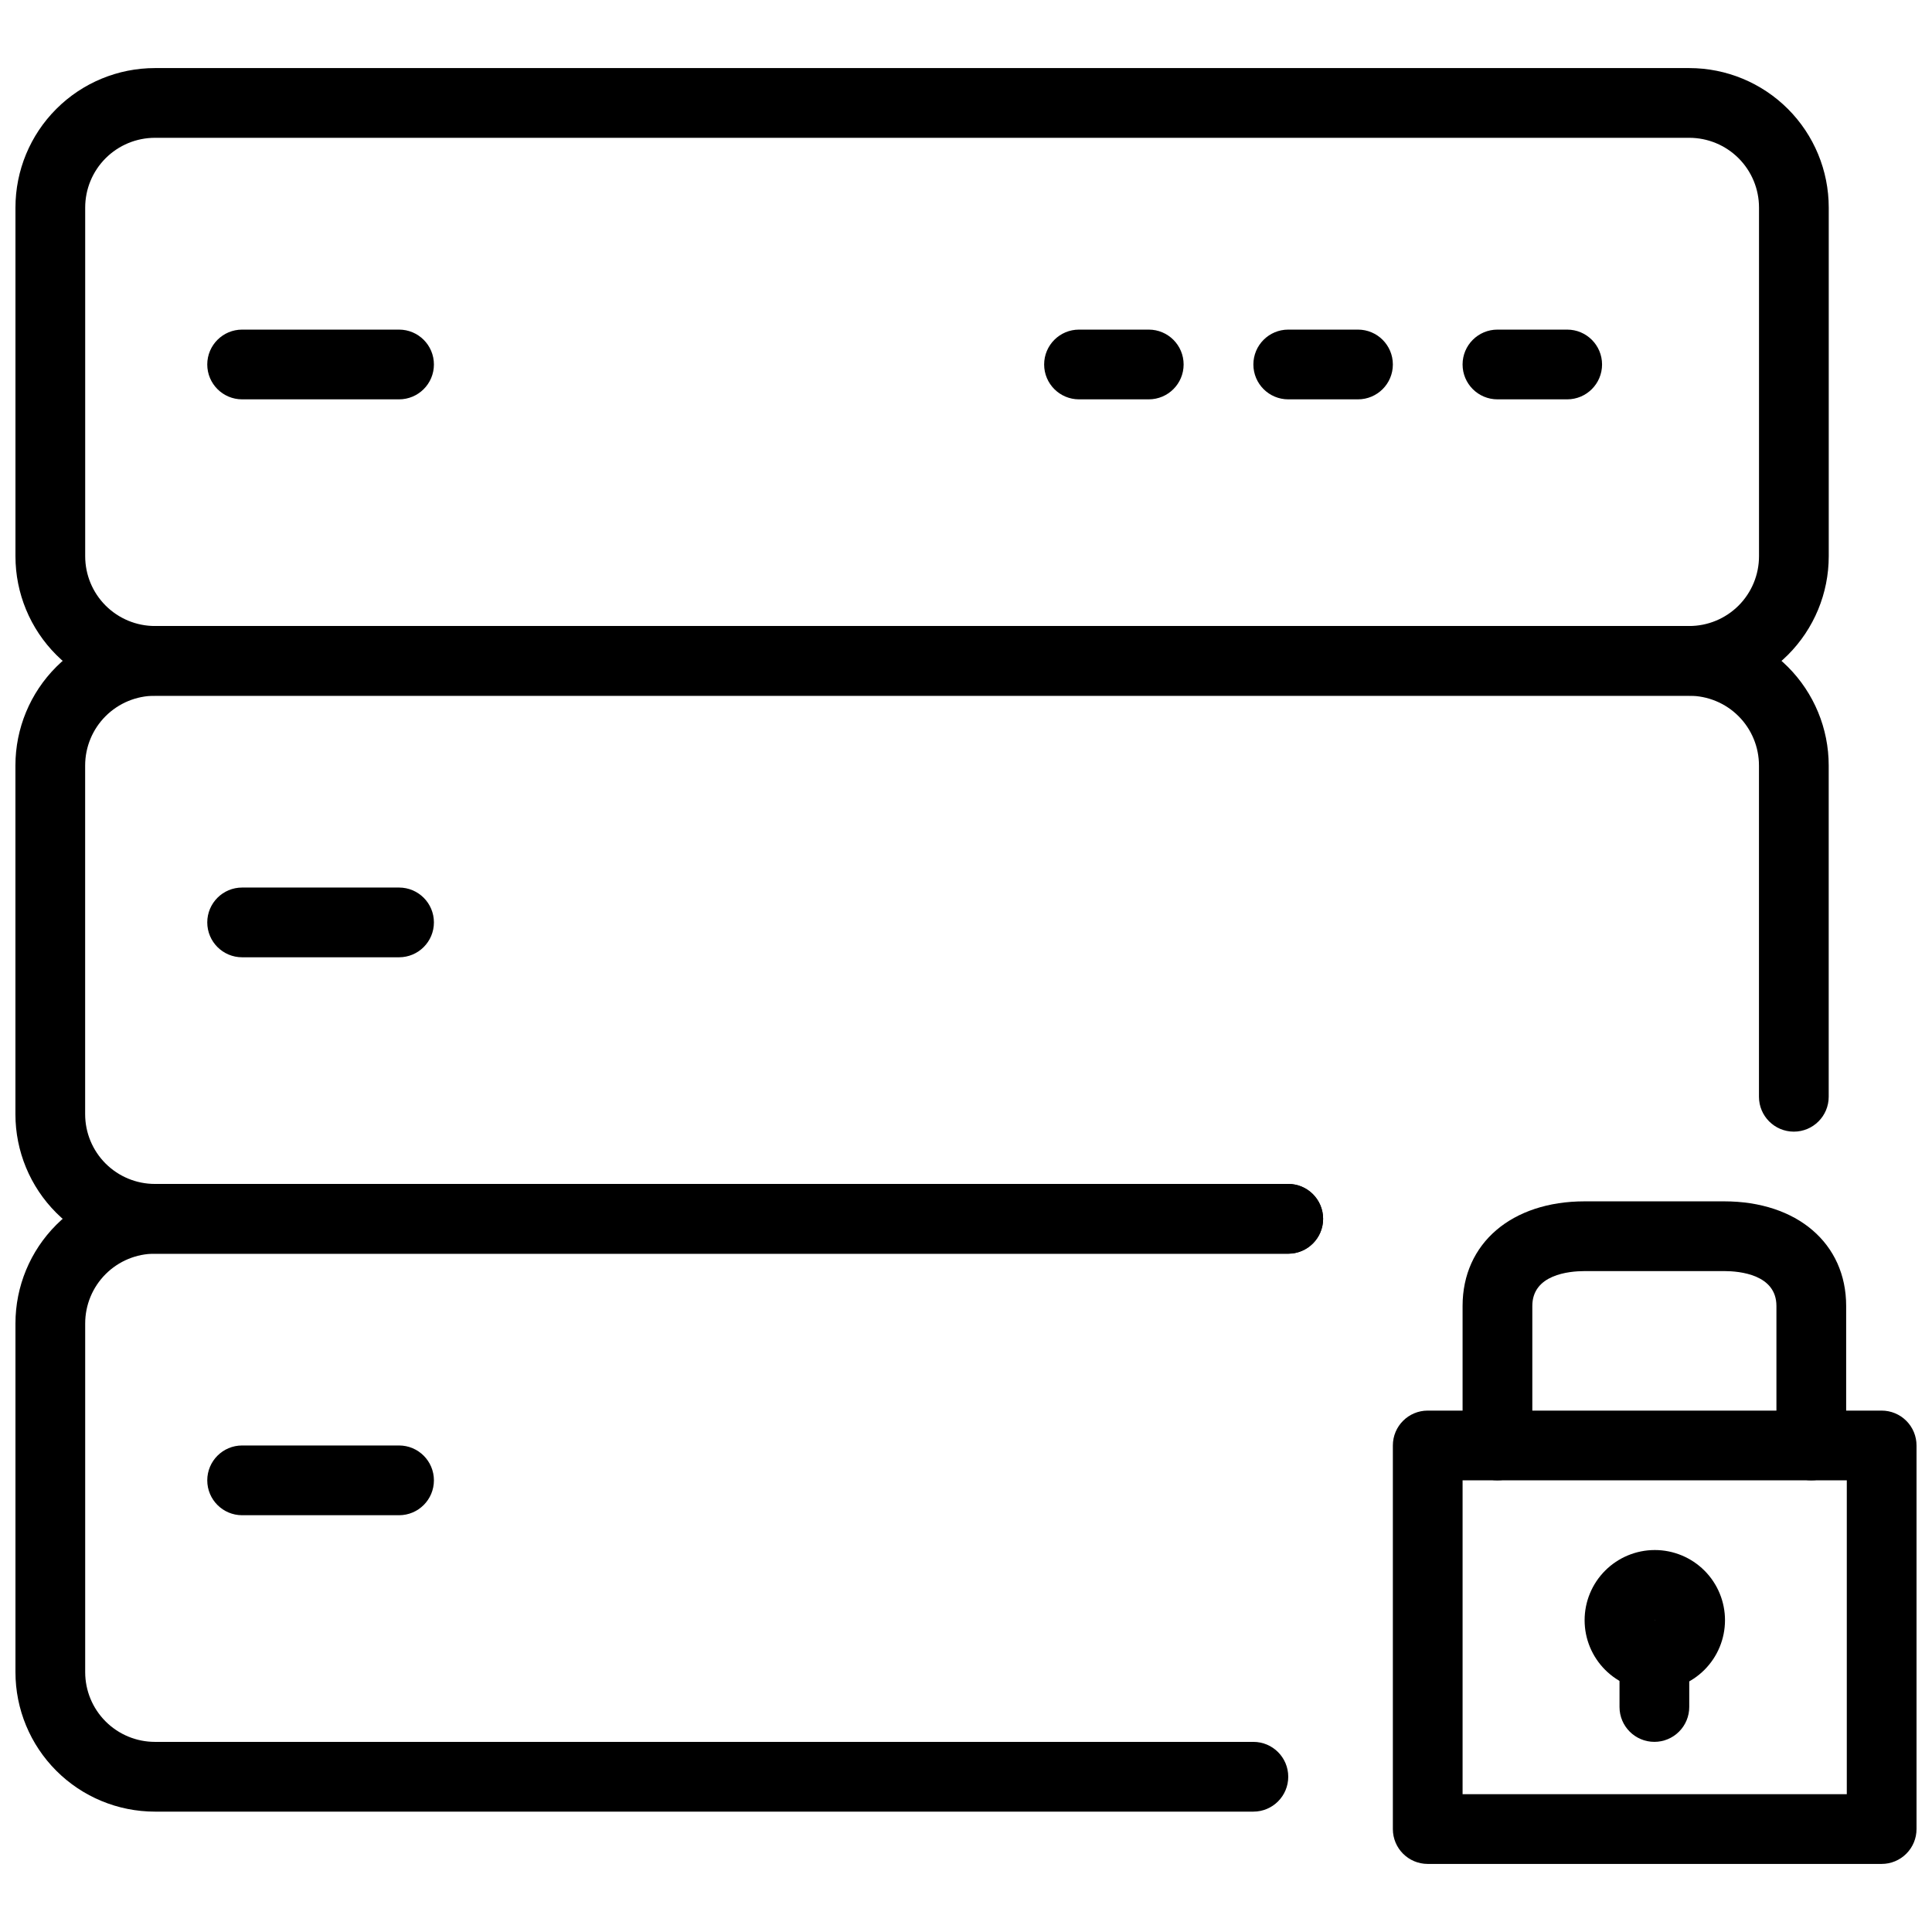 <?xml version="1.0" encoding="UTF-8"?>
<!-- Uploaded to: ICON Repo, www.svgrepo.com, Generator: ICON Repo Mixer Tools -->
<svg width="800px" height="800px" version="1.1" viewBox="144 144 512 512" xmlns="http://www.w3.org/2000/svg">
 <defs>
  <clipPath id="d">
   <path d="m148.09 162h480.91v167h-480.91z"/>
  </clipPath>
  <clipPath id="c">
   <path d="m148.09 309h480.91v168h-480.91z"/>
  </clipPath>
  <clipPath id="b">
   <path d="m148.09 457h346.91v168h-346.91z"/>
  </clipPath>
  <clipPath id="a">
   <path d="m513 517h138.9v121h-138.9z"/>
  </clipPath>
 </defs>
 <g clip-path="url(#d)">
  <path d="m591.67 328.38h-406.61c-9.805 0-19.207-3.894-26.137-10.824-6.934-6.934-10.828-16.336-10.828-26.141v-92.41c0-9.805 3.894-19.207 10.828-26.137 6.93-6.934 16.332-10.828 26.137-10.828h406.61c9.805 0 19.207 3.894 26.141 10.828 6.93 6.93 10.824 16.332 10.824 26.137v92.41c0 9.805-3.894 19.207-10.824 26.141-6.934 6.93-16.336 10.824-26.141 10.824zm-406.61-147.86c-4.902 0-9.602 1.949-13.07 5.414-3.465 3.469-5.414 8.168-5.414 13.07v92.41c0 4.902 1.949 9.605 5.414 13.07 3.469 3.465 8.168 5.414 13.07 5.414h406.61c4.902 0 9.605-1.949 13.07-5.414 3.465-3.465 5.414-8.168 5.414-13.07v-92.41c0-4.902-1.949-9.602-5.414-13.07-3.465-3.465-8.168-5.414-13.07-5.414z"/>
 </g>
 <g clip-path="url(#c)">
  <path d="m485.39 476.24h-300.34c-9.805 0-19.207-3.894-26.137-10.828-6.934-6.93-10.828-16.332-10.828-26.137v-92.41c0-9.805 3.894-19.207 10.828-26.141 6.93-6.93 16.332-10.824 26.137-10.824h406.61c9.805 0 19.207 3.894 26.141 10.824 6.93 6.934 10.824 16.336 10.824 26.141v87.789c0 5.106-4.137 9.242-9.238 9.242-5.106 0-9.242-4.137-9.242-9.242v-87.789c0-4.902-1.949-9.605-5.414-13.07-3.465-3.465-8.168-5.414-13.07-5.414h-406.61c-4.902 0-9.602 1.949-13.07 5.414-3.465 3.465-5.414 8.168-5.414 13.07v92.41c0 4.902 1.949 9.602 5.414 13.07 3.469 3.465 8.168 5.41 13.07 5.41h300.34c5.106 0 9.242 4.141 9.242 9.242 0 5.106-4.137 9.242-9.242 9.242z"/>
 </g>
 <g clip-path="url(#b)">
  <path d="m476.16 624.1h-291.1c-9.805 0-19.207-3.894-26.137-10.828-6.934-6.934-10.828-16.332-10.828-26.137v-92.414c0-9.801 3.894-19.203 10.828-26.137 6.93-6.934 16.332-10.828 26.137-10.828h300.34c5.106 0 9.242 4.141 9.242 9.242 0 5.106-4.137 9.242-9.242 9.242h-300.34c-4.902 0-9.602 1.945-13.07 5.414-3.465 3.465-5.414 8.168-5.414 13.066v92.414c0 4.902 1.949 9.602 5.414 13.066 3.469 3.469 8.168 5.414 13.07 5.414h291.1c5.102 0 9.238 4.137 9.238 9.242s-4.137 9.242-9.238 9.242z"/>
 </g>
 <path d="m249.75 249.83h-41.586c-5.102 0-9.238-4.137-9.238-9.238 0-5.106 4.137-9.242 9.238-9.242h41.586c5.106 0 9.242 4.137 9.242 9.242 0 5.102-4.137 9.238-9.242 9.238z"/>
 <path d="m448.43 249.83h-18.48c-5.106 0-9.242-4.137-9.242-9.238 0-5.106 4.137-9.242 9.242-9.242h18.48c5.106 0 9.242 4.137 9.242 9.242 0 5.102-4.137 9.238-9.242 9.238z"/>
 <path d="m503.88 249.83h-18.484c-5.102 0-9.238-4.137-9.238-9.238 0-5.106 4.137-9.242 9.238-9.242h18.484c5.102 0 9.242 4.137 9.242 9.242 0 5.102-4.141 9.238-9.242 9.238z"/>
 <path d="m559.32 249.83h-18.48c-5.106 0-9.242-4.137-9.242-9.238 0-5.106 4.137-9.242 9.242-9.242h18.48c5.106 0 9.242 4.137 9.242 9.242 0 5.102-4.137 9.238-9.242 9.238z"/>
 <path d="m249.75 545.55h-41.586c-5.102 0-9.238-4.137-9.238-9.242 0-5.102 4.137-9.242 9.238-9.242h41.586c5.106 0 9.242 4.141 9.242 9.242 0 5.106-4.137 9.242-9.242 9.242z"/>
 <path d="m249.75 397.69h-41.586c-5.102 0-9.238-4.137-9.238-9.242 0-5.102 4.137-9.238 9.238-9.238h41.586c5.106 0 9.242 4.137 9.242 9.238 0 5.106-4.137 9.242-9.242 9.242z"/>
 <g clip-path="url(#a)">
  <path d="m642.66 637.96h-120.3c-5.102 0-9.238-4.137-9.238-9.238v-101.66c0-5.102 4.137-9.238 9.238-9.238h120.3c2.449 0 4.801 0.973 6.531 2.707 1.734 1.73 2.707 4.082 2.707 6.531v101.66c0 2.449-0.973 4.801-2.707 6.531-1.73 1.734-4.082 2.707-6.531 2.707zm-111.06-18.48h101.82v-83.172h-101.82z"/>
 </g>
 <path d="m624.01 536.3c-5.102 0-9.238-4.137-9.238-9.242v-36.965c0-8.316-9.695-9.242-13.863-9.242l-36.965 0.004c-4.168 0-13.863 0.926-13.863 9.242v36.965l0.004-0.004c0 5.106-4.141 9.242-9.242 9.242-5.106 0-9.242-4.137-9.242-9.242v-36.965c0-16.578 13.004-27.723 32.344-27.723h36.965c19.34 0 32.344 11.145 32.344 27.723v36.965c0 2.453-0.973 4.805-2.707 6.535-1.73 1.734-4.082 2.707-6.535 2.707z"/>
 <path d="m582.56 591.98c-4.938 0.004-9.672-1.953-13.164-5.441-3.492-3.488-5.457-8.219-5.457-13.156-0.004-4.934 1.957-9.668 5.449-13.16 3.488-3.488 8.223-5.449 13.16-5.449 4.934 0.004 9.668 1.965 13.156 5.457s5.445 8.23 5.438 13.164c-0.008 4.926-1.965 9.648-5.449 13.133s-8.207 5.445-13.133 5.453zm0-18.715 0.102 0.129c0-0.129-0.055-0.129-0.102-0.129z"/>
 <path d="m582.43 605.61c-5.106 0-9.242-4.137-9.242-9.238v-13.633c0-5.102 4.137-9.242 9.242-9.242 5.102 0 9.238 4.141 9.238 9.242v13.633c0 2.449-0.973 4.801-2.707 6.531-1.73 1.734-4.082 2.707-6.531 2.707z"/>
</svg>
